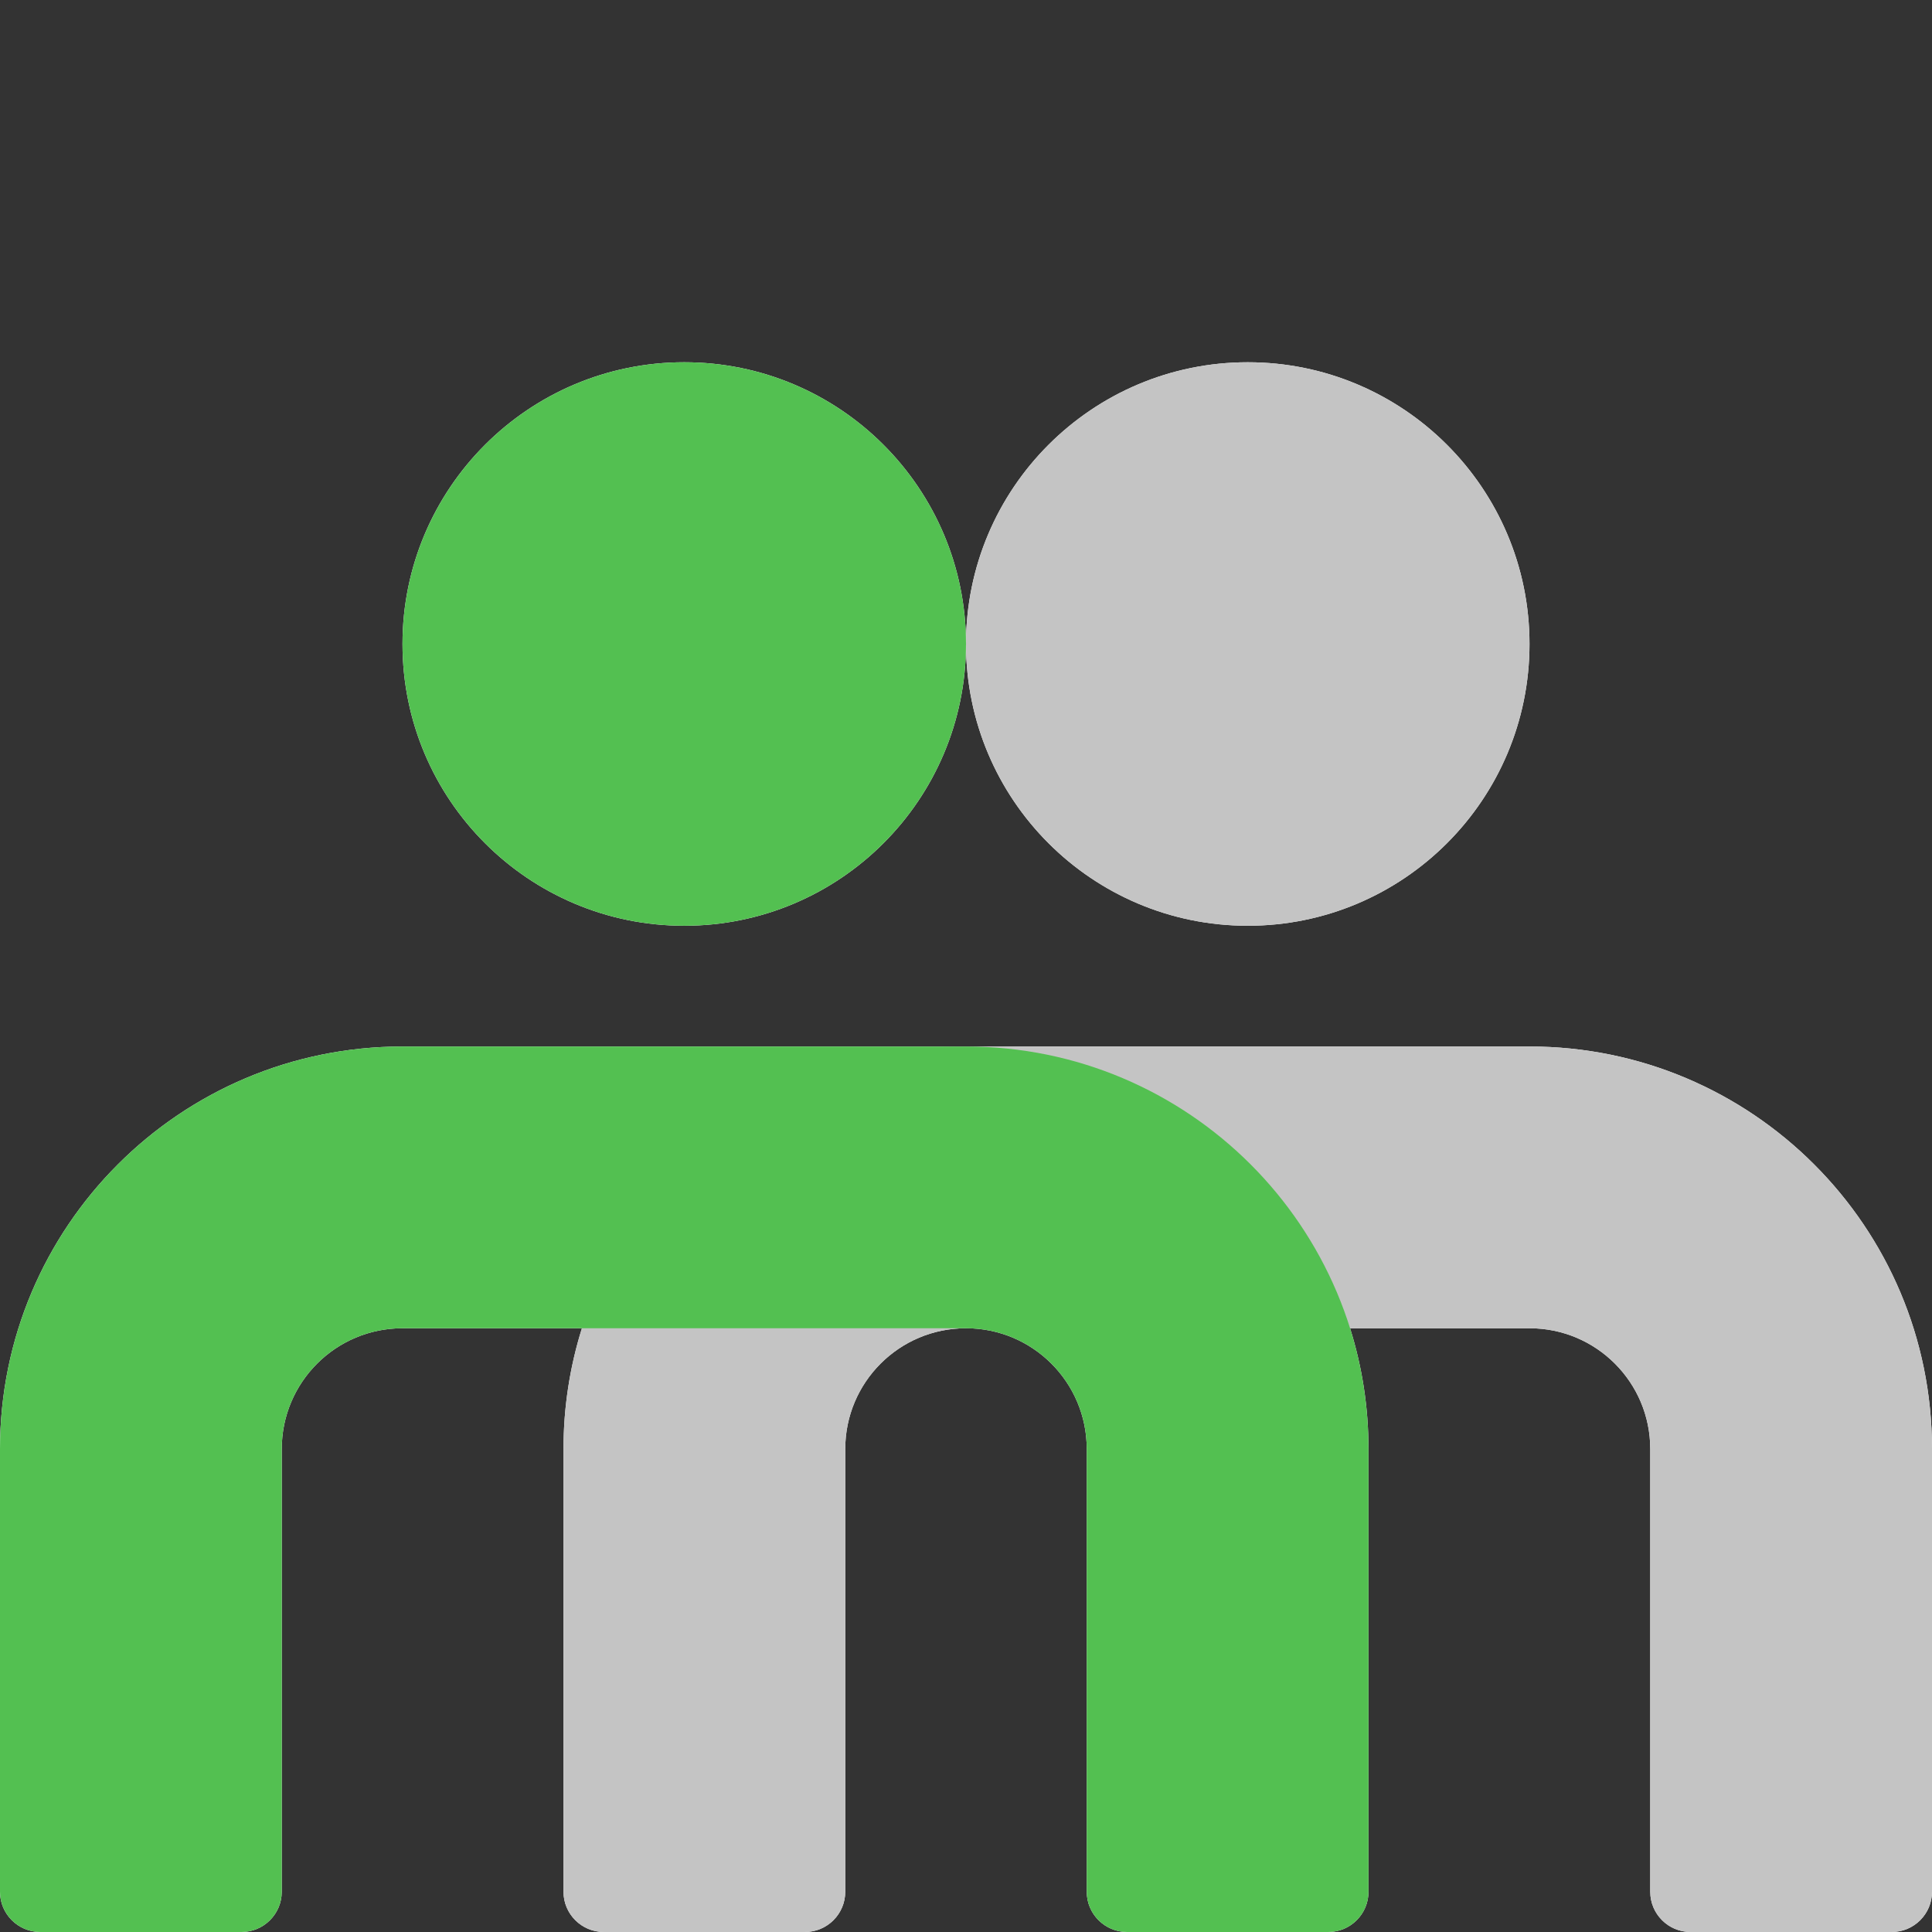<svg width="48" height="48" viewBox="0 0 48 48" fill="none" xmlns="http://www.w3.org/2000/svg">
<rect x="0" y="0" width="48" height="48" fill="#333333" stroke="none"/>
<path fill-rule="evenodd" clip-rule="evenodd" d="M24 16C24 19.866 20.866 23 17 23C13.134 23 10 19.866 10 16C10 12.134 13.134 9 17 9C20.866 9 24 12.134 24 16ZM24 16C24 12.134 27.134 9 31 9C34.866 9 38 12.134 38 16C38 19.866 34.866 23 31 23C27.134 23 24 19.866 24 16ZM41 36C41 34.343 39.657 33 38 33H33.542C33.84 33.947 34 34.955 34 36V47C34 47.552 33.552 48 33 48H28C27.448 48 27 47.552 27 47V36C27 34.343 25.657 33 24 33C22.343 33 21 34.343 21 36V47C21 47.552 20.552 48 20 48H15C14.448 48 14 47.552 14 47V36C14 34.955 14.16 33.947 14.458 33H10C8.343 33 7 34.343 7 36V47C7 47.552 6.552 48 6 48H1C0.448 48 0 47.552 0 47V36C0 30.477 4.477 26 10 26H24H38C43.523 26 48 30.477 48 36V47C48 47.552 47.552 48 47 48H42C41.448 48 41 47.552 41 47V36Z" fill="white"/>
<circle cx="31" cy="16" r="7" fill="#C4C4C4"/>
<path fill-rule="evenodd" clip-rule="evenodd" d="M24 33H38C39.657 33 41 34.343 41 36V47C41 47.552 41.448 48 42 48H47C47.552 48 48 47.552 48 47V36C48 30.477 43.523 26 38 26H24C18.477 26 14 30.477 14 36V47C14 47.552 14.448 48 15 48H20C20.552 48 21 47.552 21 47V36C21 34.343 22.343 33 24 33Z" fill="#C4C4C4"/>
<g style="mix-blend-mode:multiply">
<circle cx="17" cy="16" r="7" fill="#53C051"/>
</g>
<g style="mix-blend-mode:multiply">
<path fill-rule="evenodd" clip-rule="evenodd" d="M10 33H24C25.657 33 27 34.343 27 36V47C27 47.552 27.448 48 28 48H33C33.552 48 34 47.552 34 47V36C34 30.477 29.523 26 24 26H10C4.477 26 0 30.477 0 36V47C0 47.552 0.448 48 1 48H6C6.552 48 7 47.552 7 47V36C7 34.343 8.343 33 10 33Z" fill="#53C051"/>
</g>
</svg>
